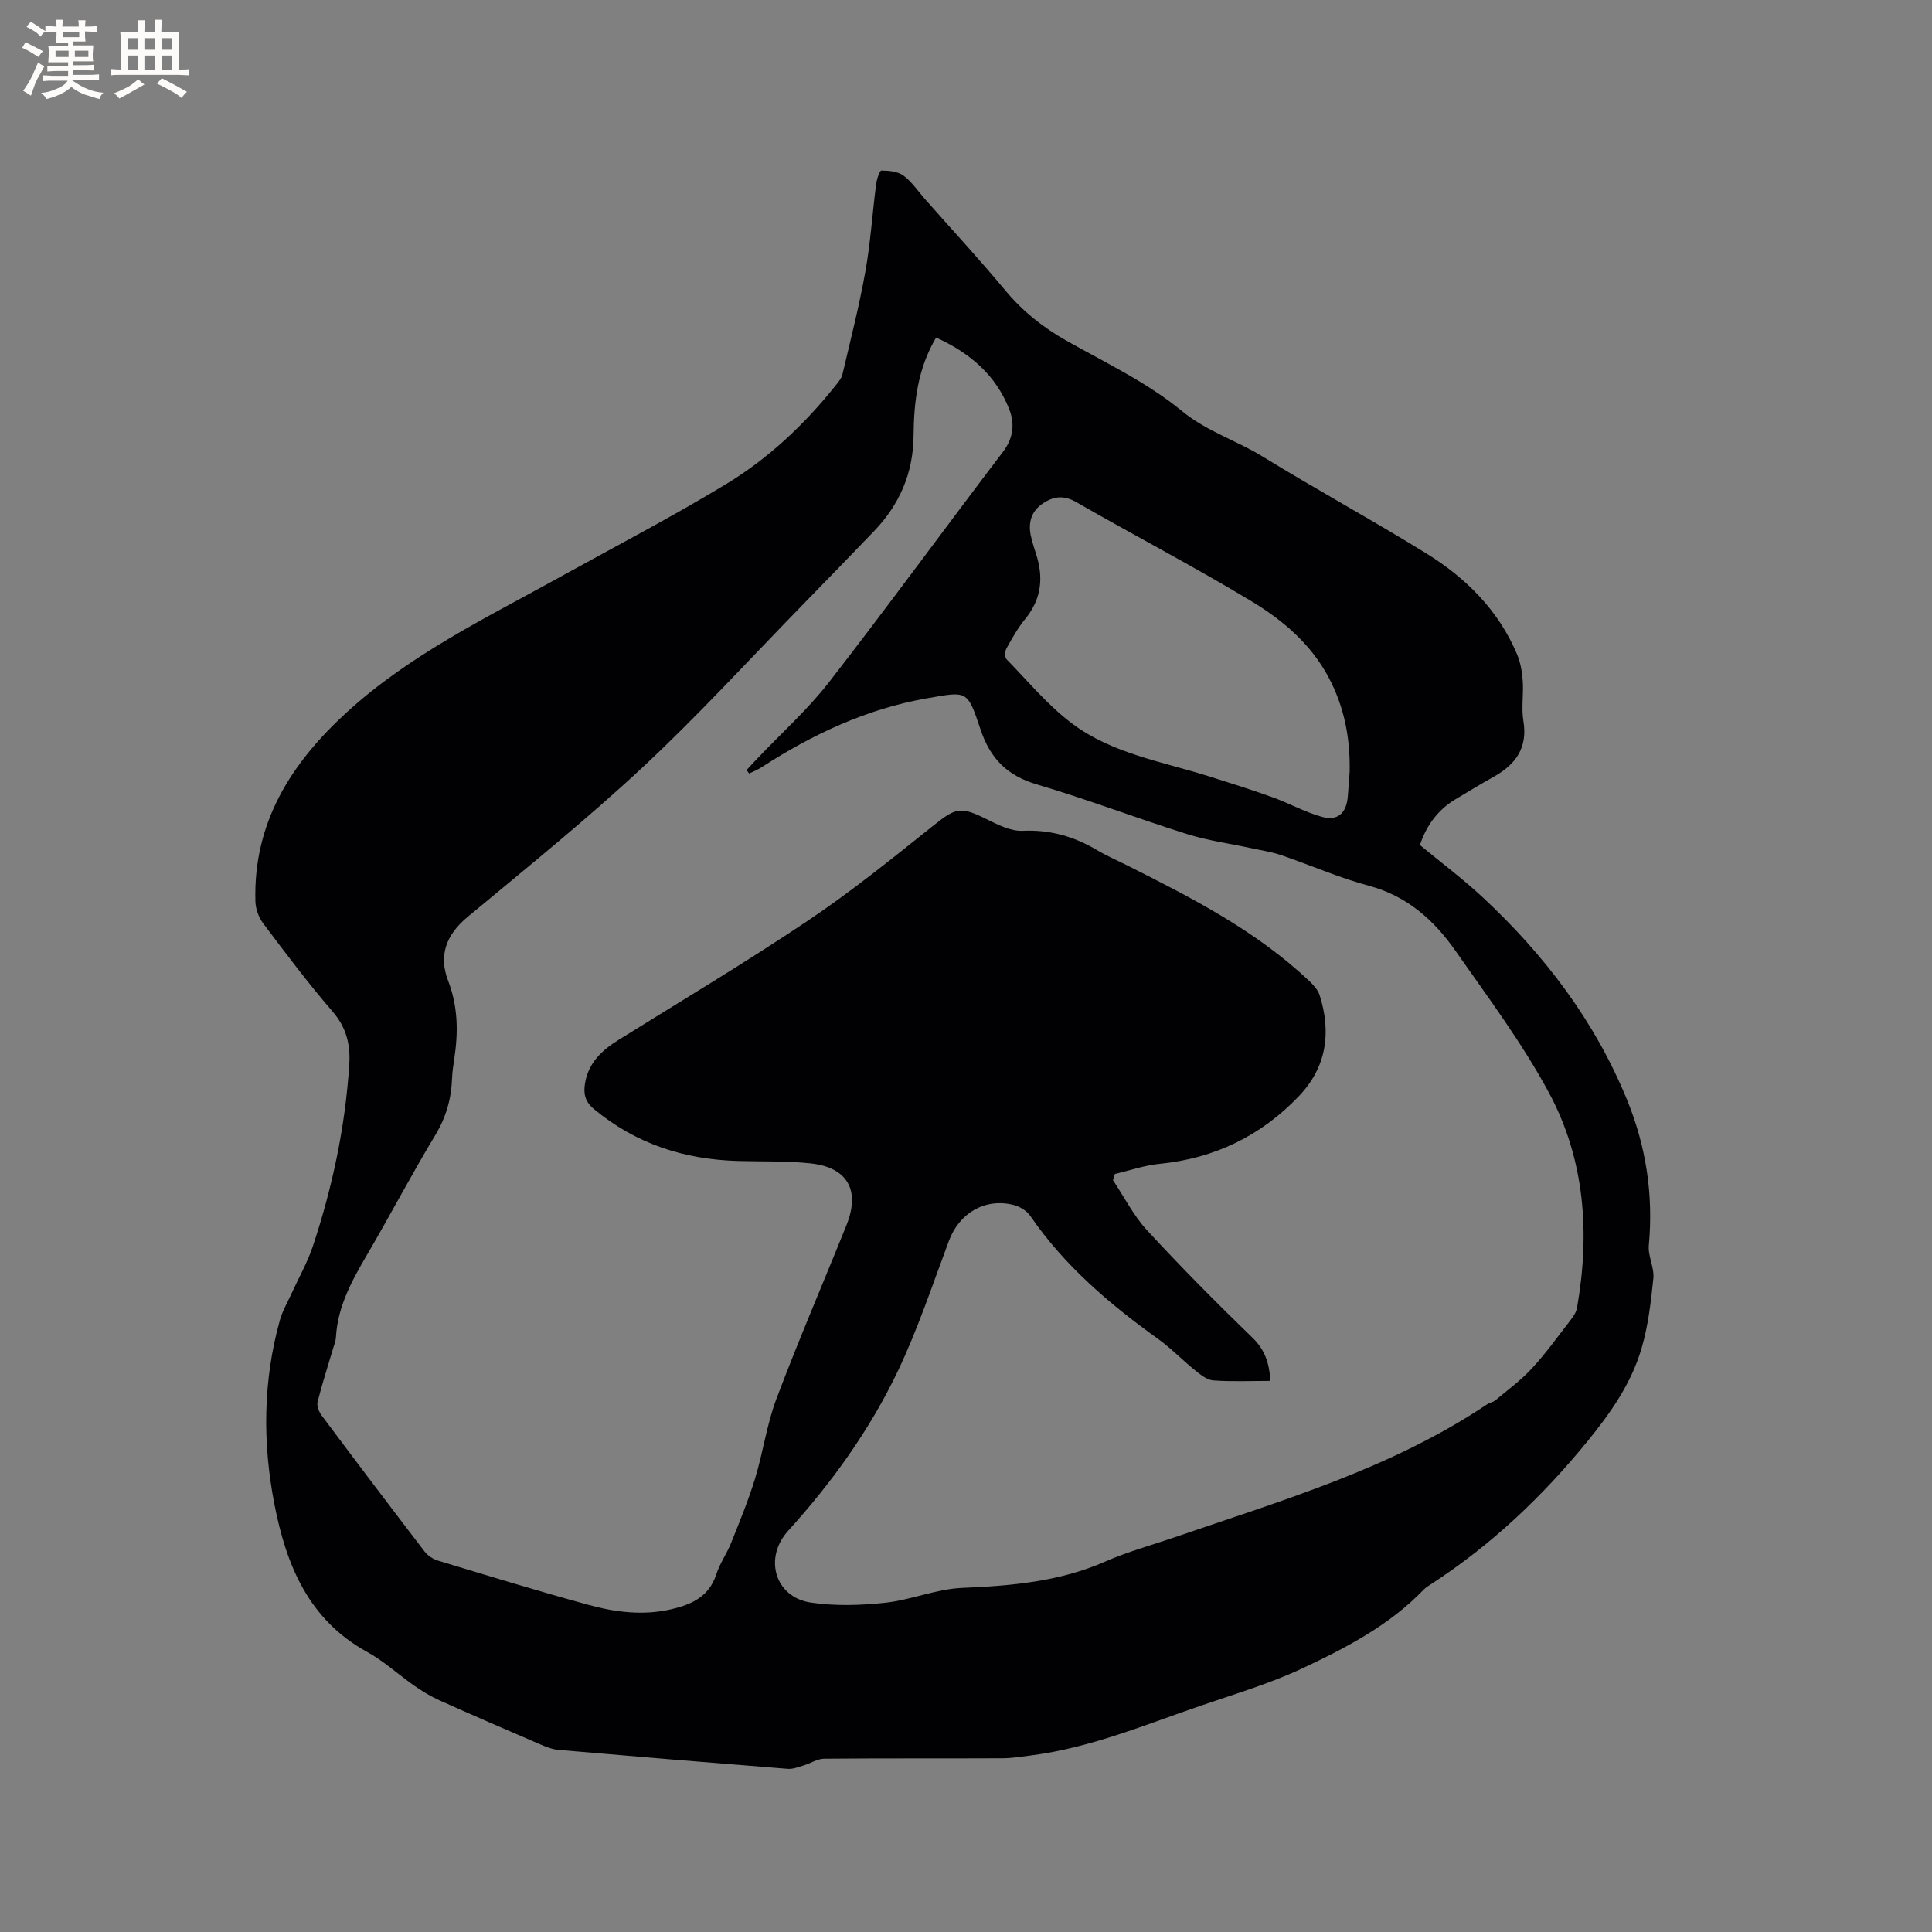 <svg enable-background="new 0 0 400 400" viewBox="0 0 400 400" xmlns="http://www.w3.org/2000/svg"><rect x="0" y="0" width="400" height="400" fill="#808080" stroke="none"/><path d="m293.98 174.96c4.43 3.66 8.93 7.03 13.02 10.84 12.78 11.91 23.18 25.58 29.84 41.86 3.96 9.66 5.5 19.71 4.53 30.18-.21 2.22 1.16 4.59.94 6.81-.5 4.91-1.08 9.9-2.47 14.6-2.12 7.17-6.32 13.19-11.08 19.04-9.39 11.53-19.98 21.57-32.44 29.67-.53.35-1.1.68-1.53 1.13-7.12 7.4-16.09 12.07-25.16 16.33-6.67 3.13-13.83 5.26-20.83 7.66-11.6 3.96-22.96 8.77-35.26 10.35-1.99.26-3.99.59-5.99.6-12.3.06-24.6-.02-36.9.09-1.43.01-2.84.97-4.29 1.4-1.06.32-2.19.78-3.24.7-15.84-1.25-31.69-2.56-47.52-3.93-1.33-.12-2.67-.67-3.92-1.21-6.9-2.97-13.8-5.95-20.66-9.03-1.82-.82-3.56-1.87-5.2-3.01-3.31-2.3-6.31-5.11-9.81-7.03-12.16-6.67-16.76-18.05-19.2-30.6-2.47-12.72-2.37-25.5 1.14-38.09.53-1.89 1.56-3.65 2.38-5.45 1.49-3.27 3.3-6.43 4.43-9.81 4.06-12.2 6.71-24.71 7.55-37.59.27-4.22-.58-7.72-3.47-11.07-5.06-5.85-9.7-12.05-14.36-18.23-.93-1.24-1.56-3.01-1.6-4.56-.47-16.31 7.43-28.66 18.96-39.18 13.07-11.93 28.89-19.54 44.17-28 11.48-6.36 23.14-12.42 34.35-19.22 8.73-5.29 16.18-12.31 22.59-20.33.58-.73 1.27-1.52 1.47-2.38 1.67-7.09 3.47-14.15 4.75-21.31 1.06-5.93 1.44-11.99 2.21-17.98.13-1.05.73-2.9 1.1-2.9 1.56.01 3.41.18 4.59 1.06 1.75 1.3 3.02 3.24 4.49 4.91 5.55 6.28 11.24 12.43 16.59 18.87 3.59 4.31 7.78 7.64 12.65 10.39 8.12 4.58 16.73 8.66 23.84 14.51 5.21 4.29 11.31 6.11 16.77 9.47 11.18 6.87 22.72 13.15 33.88 20.05 8.24 5.09 14.99 11.81 18.82 20.95.71 1.7 1.03 3.64 1.16 5.49.19 2.74-.32 5.57.13 8.25.93 5.57-1.59 9.01-6.14 11.56-2.68 1.5-5.3 3.09-7.93 4.67-3.7 2.22-6.04 5.49-7.35 9.47zm-100.17-105.07c-3.84 6.47-4.6 13.39-4.67 20.42-.08 7.72-2.94 14.21-8.23 19.71-4.85 5.04-9.72 10.07-14.61 15.08-11.04 11.3-21.71 23-33.25 33.76-11.62 10.84-24.03 20.83-36.26 31-4.41 3.67-6.03 7.96-4.01 13.19 2.06 5.35 2.11 10.69 1.27 16.19-.21 1.36-.41 2.73-.46 4.11-.16 4.2-1.25 7.99-3.47 11.67-4.87 8.07-9.25 16.43-14.01 24.56-3.18 5.43-6.21 10.84-6.56 17.32-.04.72-.33 1.43-.54 2.14-1.1 3.73-2.32 7.44-3.26 11.22-.21.83.3 2.07.87 2.83 7.04 9.42 14.14 18.81 21.3 28.15.65.85 1.74 1.56 2.77 1.87 10.34 3.12 20.66 6.29 31.07 9.14 5.64 1.55 11.44 2.29 17.3.91 4.18-.99 7.75-2.61 9.24-7.21.74-2.29 2.21-4.34 3.11-6.6 1.75-4.38 3.55-8.76 4.93-13.27 1.66-5.45 2.42-11.2 4.42-16.5 4.56-12.08 9.68-23.94 14.49-35.92 2.91-7.24.23-11.99-7.49-12.8-4.94-.52-9.94-.35-14.92-.49-11.15-.3-21.2-3.54-29.89-10.77-1.88-1.56-2.17-3.24-1.83-5.3.69-4.23 3.47-6.84 6.93-8.99 13.13-8.18 26.43-16.11 39.27-24.73 9.03-6.06 17.53-12.95 26.05-19.75 4.47-3.57 5.52-3.88 10.68-1.33 2.42 1.19 5.16 2.63 7.69 2.51 5.65-.26 10.6 1.16 15.35 3.98 2 1.19 4.15 2.11 6.23 3.16 13.37 6.71 26.68 13.51 37.7 23.91.89.84 1.83 1.86 2.19 2.97 2.47 7.76 1.44 14.94-4.33 20.96-7.84 8.19-17.44 12.85-28.8 13.97-3.13.31-6.18 1.38-9.26 2.1-.13.43-.26.85-.39 1.28 2.33 3.49 4.25 7.34 7.06 10.38 7.04 7.63 14.36 15.02 21.82 22.24 2.5 2.43 3.45 5.07 3.73 8.94-4.1 0-7.99.18-11.84-.1-1.3-.09-2.65-1.18-3.76-2.08-2.62-2.1-4.97-4.57-7.7-6.53-10.05-7.21-19.36-15.14-26.43-25.45-.74-1.08-2.23-1.98-3.54-2.29-5.89-1.44-11.16 1.73-13.3 7.43-3.41 9.11-6.47 18.4-10.66 27.15-5.78 12.08-13.6 22.94-22.63 32.9-5.13 5.66-2.72 13.78 4.72 14.87 5.04.74 10.31.58 15.4.03 5.33-.58 10.53-2.84 15.84-3.07 10.22-.43 20.2-1.28 29.72-5.47 4.63-2.04 9.58-3.38 14.39-5.03 22.2-7.63 44.84-14.23 64.64-27.51.52-.35 1.24-.44 1.71-.83 2.56-2.15 5.3-4.15 7.56-6.6 2.85-3.09 5.33-6.54 7.91-9.88.62-.8 1.28-1.74 1.44-2.7 2.71-15.45 1.63-30.67-5.83-44.53-5.54-10.28-12.63-19.76-19.35-29.37-4.43-6.33-9.98-11.32-17.88-13.44-6.22-1.67-12.17-4.3-18.28-6.38-1.98-.67-4.09-.97-6.15-1.42-4.42-.96-8.95-1.56-13.24-2.91-10.4-3.27-20.6-7.18-31.06-10.27-6.23-1.84-9.7-5.34-11.75-11.5-2.71-8.15-2.76-7.78-11.01-6.35-12.46 2.16-23.77 7.47-34.36 14.33-.78.5-1.66.84-2.5 1.25-.17-.24-.35-.49-.52-.73.75-.81 1.5-1.63 2.27-2.43 4.95-5.23 10.38-10.08 14.78-15.74 12.22-15.74 23.96-31.85 36.03-47.71 2.14-2.81 2.44-5.74 1.35-8.65-2.76-7.19-8.2-11.83-15.2-15zm85.62 89.86c.13-7.12-1.16-13.45-4.31-19.42-3.71-7.03-9.59-11.98-16.11-15.91-11.87-7.15-24.18-13.57-36.2-20.47-2.65-1.52-4.8-1.18-7.04.38-2.26 1.57-2.89 3.87-2.38 6.45.33 1.65.95 3.25 1.4 4.88 1.26 4.6.55 8.74-2.55 12.51-1.52 1.85-2.71 4-3.88 6.11-.32.58-.35 1.82.04 2.22 4.43 4.54 8.54 9.53 13.56 13.3 8.29 6.22 18.61 7.87 28.28 10.91 4.41 1.39 8.83 2.77 13.18 4.34 3.43 1.23 6.67 3.05 10.16 4.04 3.33.95 5.13-.65 5.46-4.08.17-1.88.28-3.79.39-5.26z" fill="#010103"/><g fill="#fcfbfa"><path d="m6.8 9.5c.6.3 1.3.7 2.1 1.1-.4.4-.7.8-.9 1.2-.7-.4-1.3-.8-1.8-1.1s-1.1-.6-1.6-.8c.2-.4.5-.8.7-1.2.4.2.8.5 1.5.8zm.9 6.9c-.3.6-.5 1.1-.7 1.7s-.4 1.1-.6 1.7c-.6-.4-1.1-.7-1.6-1 .7-1 1.2-1.8 1.5-2.4.3-.5.6-1.1.8-1.7.3-.6.5-1.2.8-1.8.3.3.8.6 1.3.8-.7 1.3-1.2 2.2-1.5 2.7zm.1-11c.4.3 1 .7 1.7 1.1-.5.2-.8.6-1.1 1.1-.5-.6-1-1-1.4-1.2s-.9-.6-1.5-.8c.2-.4.5-.7.9-1.1.5.3.9.6 1.4.9zm10.5 13.1c1 .4 2 .6 3.1.7-.4.4-.7.8-.8 1.3-.9-.2-1.9-.6-3-.9-1-.4-2-.9-2.8-1.6-.5.4-1.1.9-1.9 1.3s-1.9.9-3.3 1.2c-.1-.3-.5-.8-1.1-1.3 1 0 2.1-.3 3.2-.8 1.2-.5 1.9-1 2.3-1.7h-3.2c-.4 0-1 0-2 .1v-1.2c1 0 1.7.1 2 .1h3.3v-1h-2.3c-.2 0-.9 0-2 .1v-1.2c1.2 0 1.9.1 2 .1h2.3v-.8h-4.1c0-.7.1-1.2.1-1.6 0-.5 0-1.1-.1-1.8h4.1v-.7h-2.5c0-.6.1-1.1.1-1.6v-.6h-.5c-.4 0-1 0-1.8.1v-1.3c1.2 0 1.9.1 2.1.1h.2c0-.3 0-.8-.1-1.4h1.4c0 .6-.1 1-.1 1.4h3.4c0-.4 0-.8-.1-1.3h1.5c0 .4-.1.9-.1 1.3.7 0 1.5 0 2.5-.1v1.2c-1 0-1.8-.1-2.5-.1v.6c0 .3 0 .8.1 1.5h-2.5v.8h4.1c0 .7-.1 1.3-.1 1.8s0 1 .1 1.5h-4.1v.8h1.4c.8 0 1.8 0 2.9-.1v1.2c-1 0-1.9-.1-2.8-.1h-1.5v1h3.2c.3 0 1 0 2.1-.1v1.2c-1.1 0-1.8-.1-2.1-.1h-3.4l-.1.1c1.4 1 2.4 1.5 3.4 1.9zm-4.1-6.7v-1.3h-2.7v1.3zm2.2-4.1v-1.1h-3.4v1.1zm1.9 4.1v-1.3h-2.8v1.3z"/><path d="m37 6.7v2.3 5.4c1 0 1.8 0 2.2-.1v1.3c-.6 0-1.5-.1-2.5-.1h-11.9c-.7 0-1.3 0-1.8.1v-1.3c.5 0 1.1.1 2 .1v-5.2c0-1 0-1.8-.1-2.5h3.7c0-1.3 0-2.1-.1-2.5h1.5c0 .4-.1 1.3-.1 2.5h2.2c0-1.2 0-2.1-.1-2.6h1.5c0 .4-.1 1.3-.1 2.6zm-12.3 13.7c-.3-.4-.7-.8-1.1-1.1 1.1-.4 2.1-.9 2.9-1.3.8-.5 1.5-1 2.1-1.6.4.4.9.8 1.3 1.1-2.5 1.4-4.2 2.4-5.2 2.9zm3.9-10.1v-2.4h-2.2v2.4zm0 4.1v-2.9h-2.2v2.9zm3.5-4.1v-2.4h-2.2v2.4zm0 4.1v-2.9h-2.2v2.9zm.4 2.9 1-1.1c.6.3 1.4.7 2.5 1.3s2 1.1 2.7 1.5c-.4.4-.8.8-1.1 1.3-.8-.8-2.5-1.7-5.1-3zm3.1-7v-2.4h-2.1v2.4zm0 4.1v-2.9h-2.1v2.9z"/></g></svg>